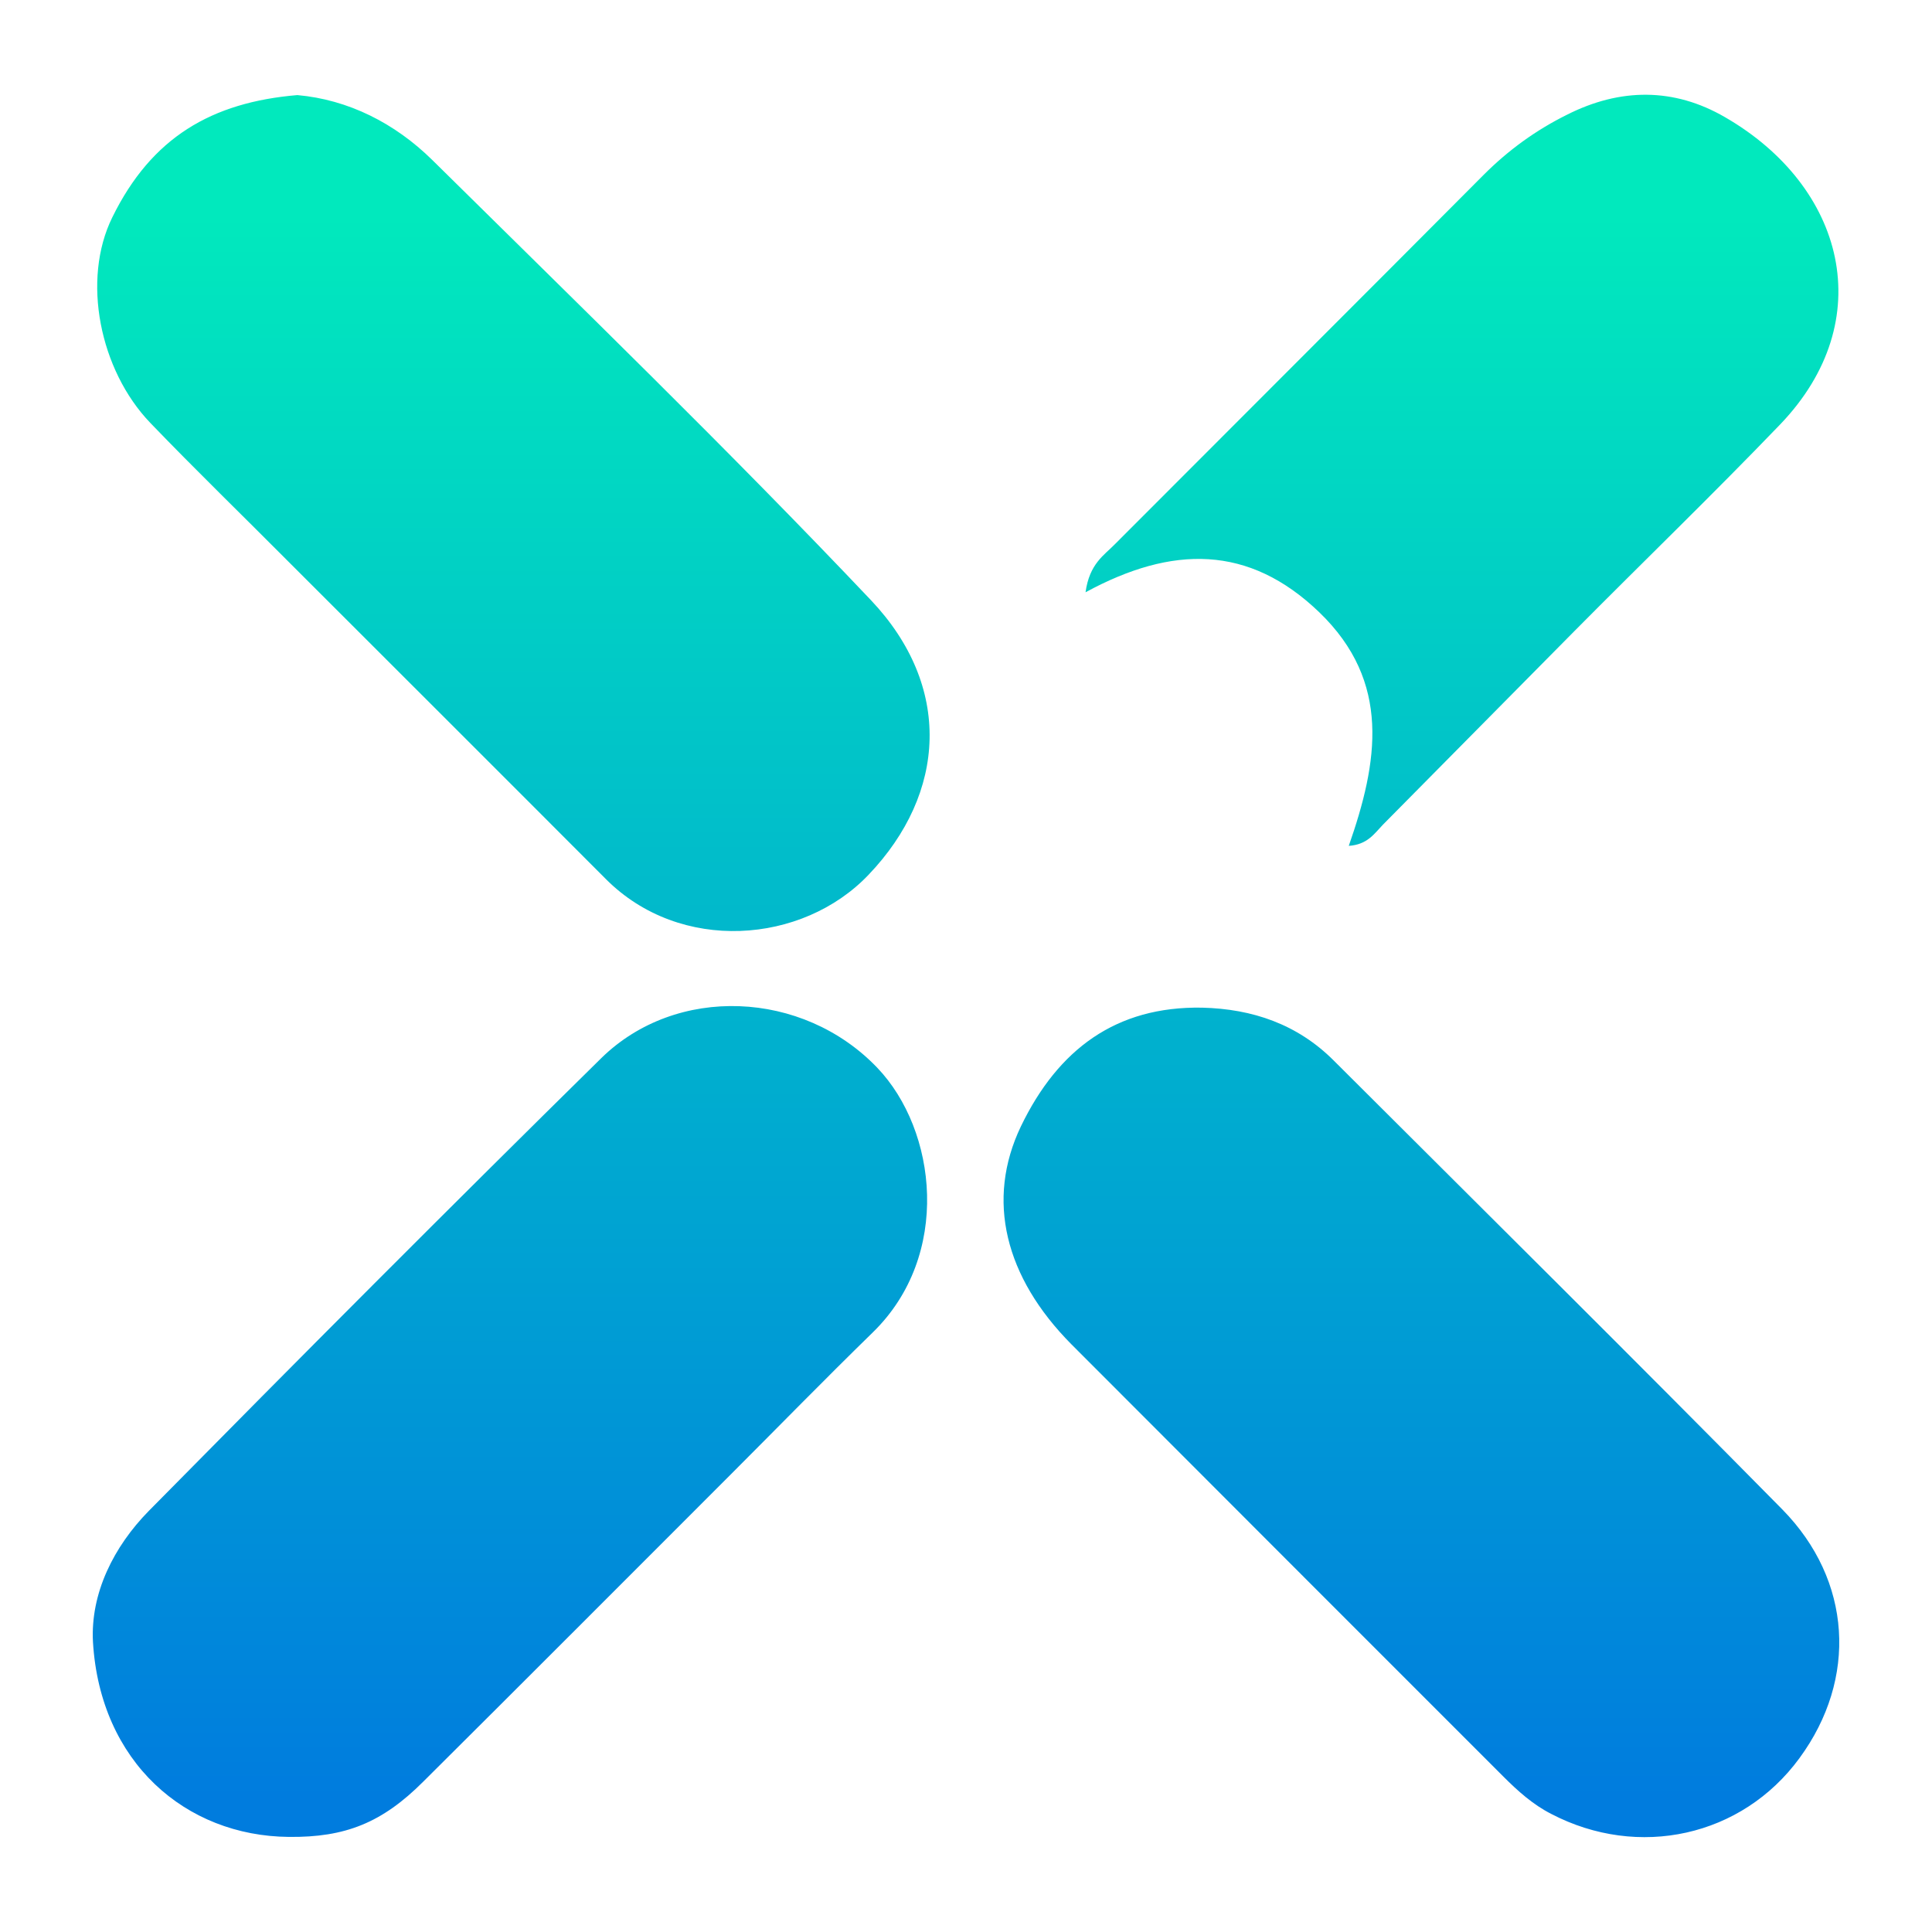<svg xmlns="http://www.w3.org/2000/svg" viewBox="0 0 640 640" width="640" height="640"><title>XSapiensAI Icon-01</title><defs><linearGradient id="g1" x2="1" gradientUnits="userSpaceOnUse" gradientTransform="matrix(0,523.387,-524.569,0,320,71.738)"><stop offset="0" stop-color="#01e9bd"></stop><stop offset="1" stop-color="#007cde"></stop></linearGradient></defs><style> .s0 { fill: url(#g1) } </style><g><g><path class="s0" d="m95.7 608.5c-34.3-0.3-62.5-24.8-64.9-64.5-0.9-16.2 6.9-31.7 18.5-43.5 49.6-50.3 99.5-100.4 149.9-150 24.8-24.3 66.7-22.6 91.4 3.2 19.8 20.7 24.7 62.2-1.5 87.7-16 15.6-31.6 31.6-47.4 47.4-33.8 33.8-67.6 67.7-101.5 101.4-13.6 13.6-25.8 18.5-44.5 18.3zm242.5-235.4c-11.7 24.4-5.3 50 16.7 72.2 47.7 47.8 95.4 95.5 143.1 143.2 4.8 4.8 9.8 9.3 15.9 12.4 28.8 15 63.1 7.6 82.2-18.5 19.3-26.3 17.4-58.9-5.7-82.4-49.2-49.9-99-99.2-148.6-148.7-12-12-26.9-17.1-43.6-17.5-28.5-0.5-47.7 13.8-60 39.3zm-301-301.1c-10.2 20.7-4.2 50.6 12.6 68.1 15.1 15.7 30.8 30.9 46.2 46.4 34.9 34.9 69.9 69.8 104.7 104.7 24.6 24.7 65.1 21.6 87-1.4 25.9-27.1 27.8-62.5 0.8-91-47.2-49.8-96.5-97.6-145.3-145.8-12.4-12.2-27.8-20-44.7-21.5-28.4 2.4-48.3 14-61.3 40.5zm399.8 130.8c24 23.1 19.5 49.7 9.8 77.4 6.2-0.4 8.5-4.1 11.3-7 21.2-21.4 42.3-42.8 63.5-64.2 22.6-22.8 45.8-45.2 68.1-68.4 33.1-34.5 21.4-78.9-18.3-101.8-16.9-9.8-34.7-9.7-52.3-0.8-10.3 5.1-19.4 11.7-27.6 19.9-40.7 40.9-81.5 81.6-122.2 122.4-3.5 3.6-8.4 6.4-9.7 15.9 28.7-15.6 54.1-15.8 77.4 6.6z"></path></g></g></svg>